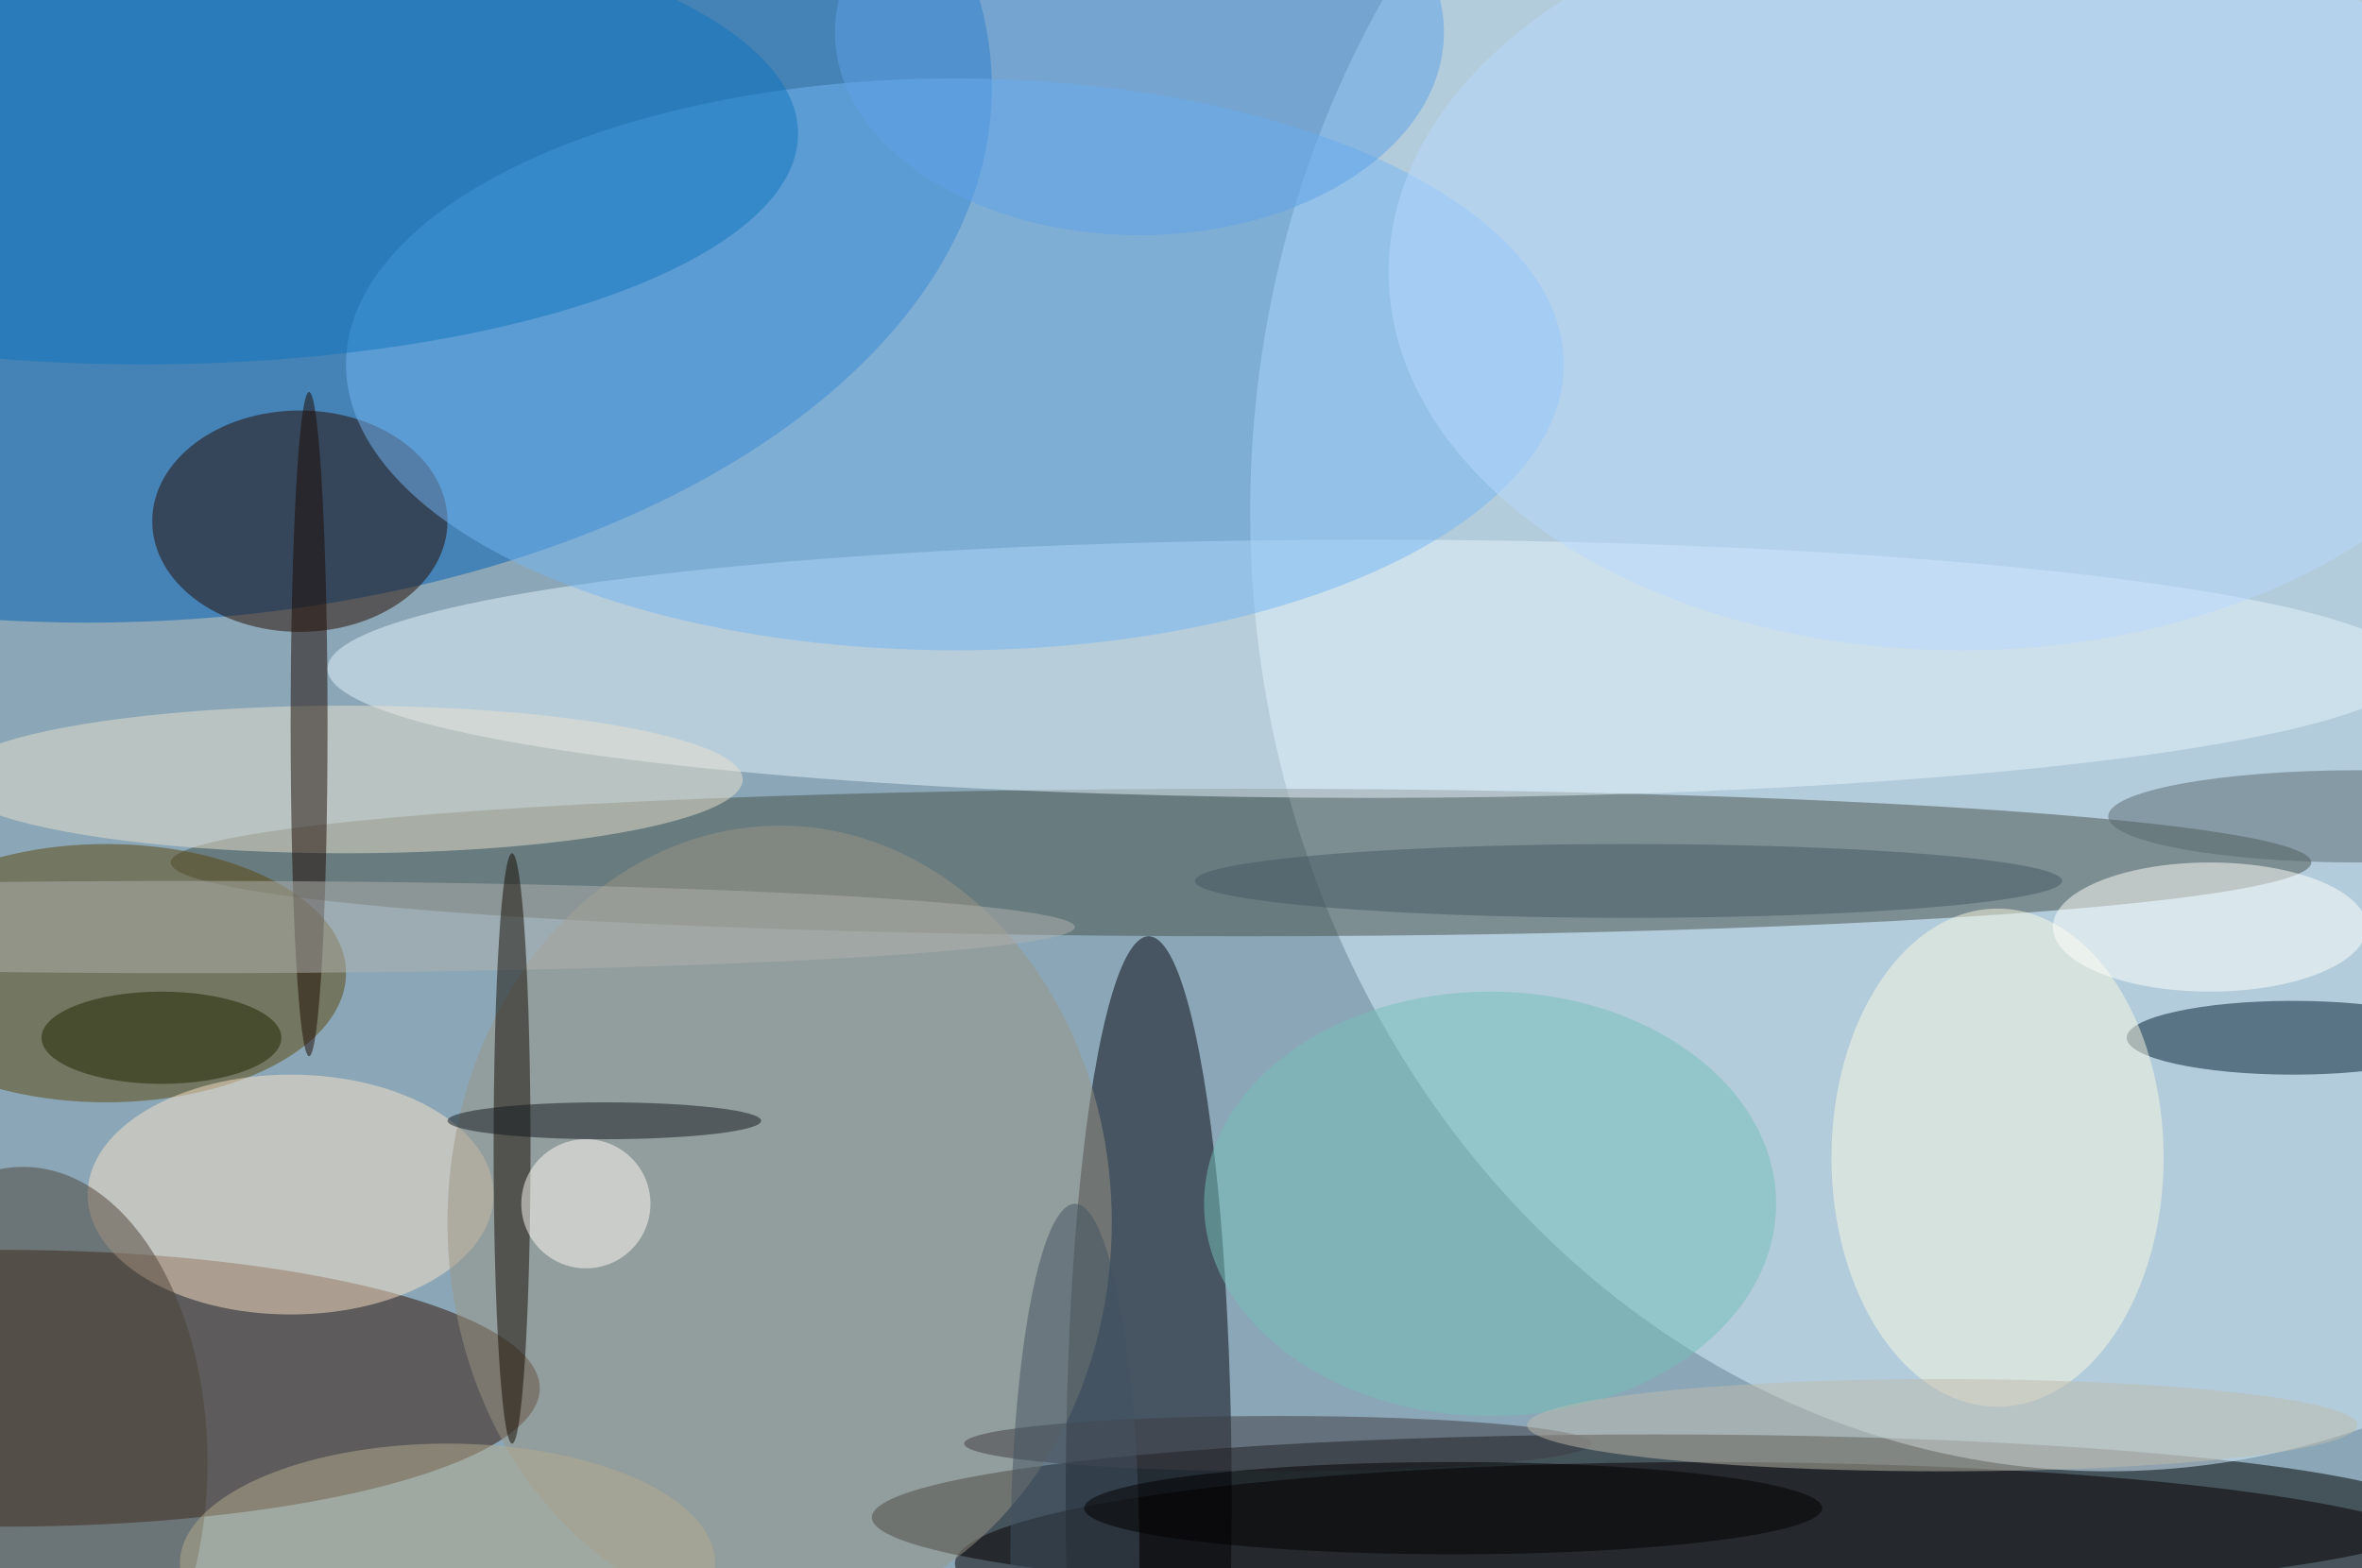 <svg xmlns="http://www.w3.org/2000/svg" width="1024" height="680"><path fill="#8ba7b7" d="M0 0h1024v680H0z"/><g fill-opacity=".502" transform="matrix(4 0 0 4 2 2)"><ellipse cx="179" cy="164" rx="85" ry="9"/><ellipse cx="228" cy="55" fill="#dbf2ff" rx="93" ry="104"/><ellipse cx="9" cy="9" fill="#005eb4" rx="98" ry="58"/><ellipse cy="150" fill="#311100" rx="58" ry="15"/><ellipse cx="134" cy="93" fill="#475049" rx="116" ry="8"/><ellipse cx="124" cy="162" fill="#03040d" rx="9" ry="61"/><ellipse cx="148" cy="72" fill="#e6f3fc" rx="113" ry="14"/><ellipse cx="32" cy="56" fill="#260a00" rx="16" ry="12"/><ellipse cx="11" cy="105" fill="#5d460a" rx="26" ry="14"/><ellipse cx="185" cy="169" fill="#070000" rx="82" ry="11"/><ellipse cx="103" cy="39" fill="#75b6f4" rx="66" ry="31"/><ellipse cx="37" cy="84" fill="#e7e1ce" rx="43" ry="8"/><ellipse cx="248" cy="112" fill="#001c31" rx="18" ry="4"/><ellipse cx="31" cy="129" fill="#fae1c8" rx="22" ry="13"/><ellipse cx="84" cy="132" fill="#9a9383" rx="36" ry="43"/><ellipse cx="33" cy="78" fill="#1d0800" rx="2" ry="36"/><ellipse cx="15" cy="14" fill="#0f77bd" rx="71" ry="25"/><ellipse cx="216" cy="125" fill="#faf7e2" rx="18" ry="27"/><ellipse cx="2" cy="158" fill="#4c4337" rx="20" ry="32"/><ellipse cx="212" cy="29" fill="#b8d7ff" rx="62" ry="41"/><ellipse cx="161" cy="130" fill="#75bfb9" rx="31" ry="23"/><ellipse cx="255" cy="88" fill="#58686e" rx="27" ry="5"/><ellipse cx="20" cy="100" fill="#afb2ad" rx="96" ry="5"/><ellipse cx="138" cy="156" fill="#3e3c43" rx="34" ry="3"/><ellipse cx="239" cy="100" fill="#fffffb" rx="17" ry="7"/><ellipse cx="55" cy="124" fill="#120a00" rx="2" ry="32"/><ellipse cx="210" cy="154" fill="#beb9ac" rx="45" ry="5"/><ellipse cx="17" cy="112" fill="#1f2400" rx="13" ry="5"/><ellipse cx="123" cy="3" fill="#5ea2e8" rx="33" ry="22"/><ellipse cx="48" cy="169" fill="#b4ab8e" rx="29" ry="13"/><ellipse cx="116" cy="169" fill="#425262" rx="7" ry="39"/><ellipse cx="65" cy="121" fill="#12191e" rx="17" ry="2"/><ellipse cx="157" cy="163" rx="40" ry="5"/><circle cx="63" cy="130" r="7" fill="#fffbf4"/><ellipse cx="176" cy="95" fill="#445865" rx="47" ry="4"/></g></svg>